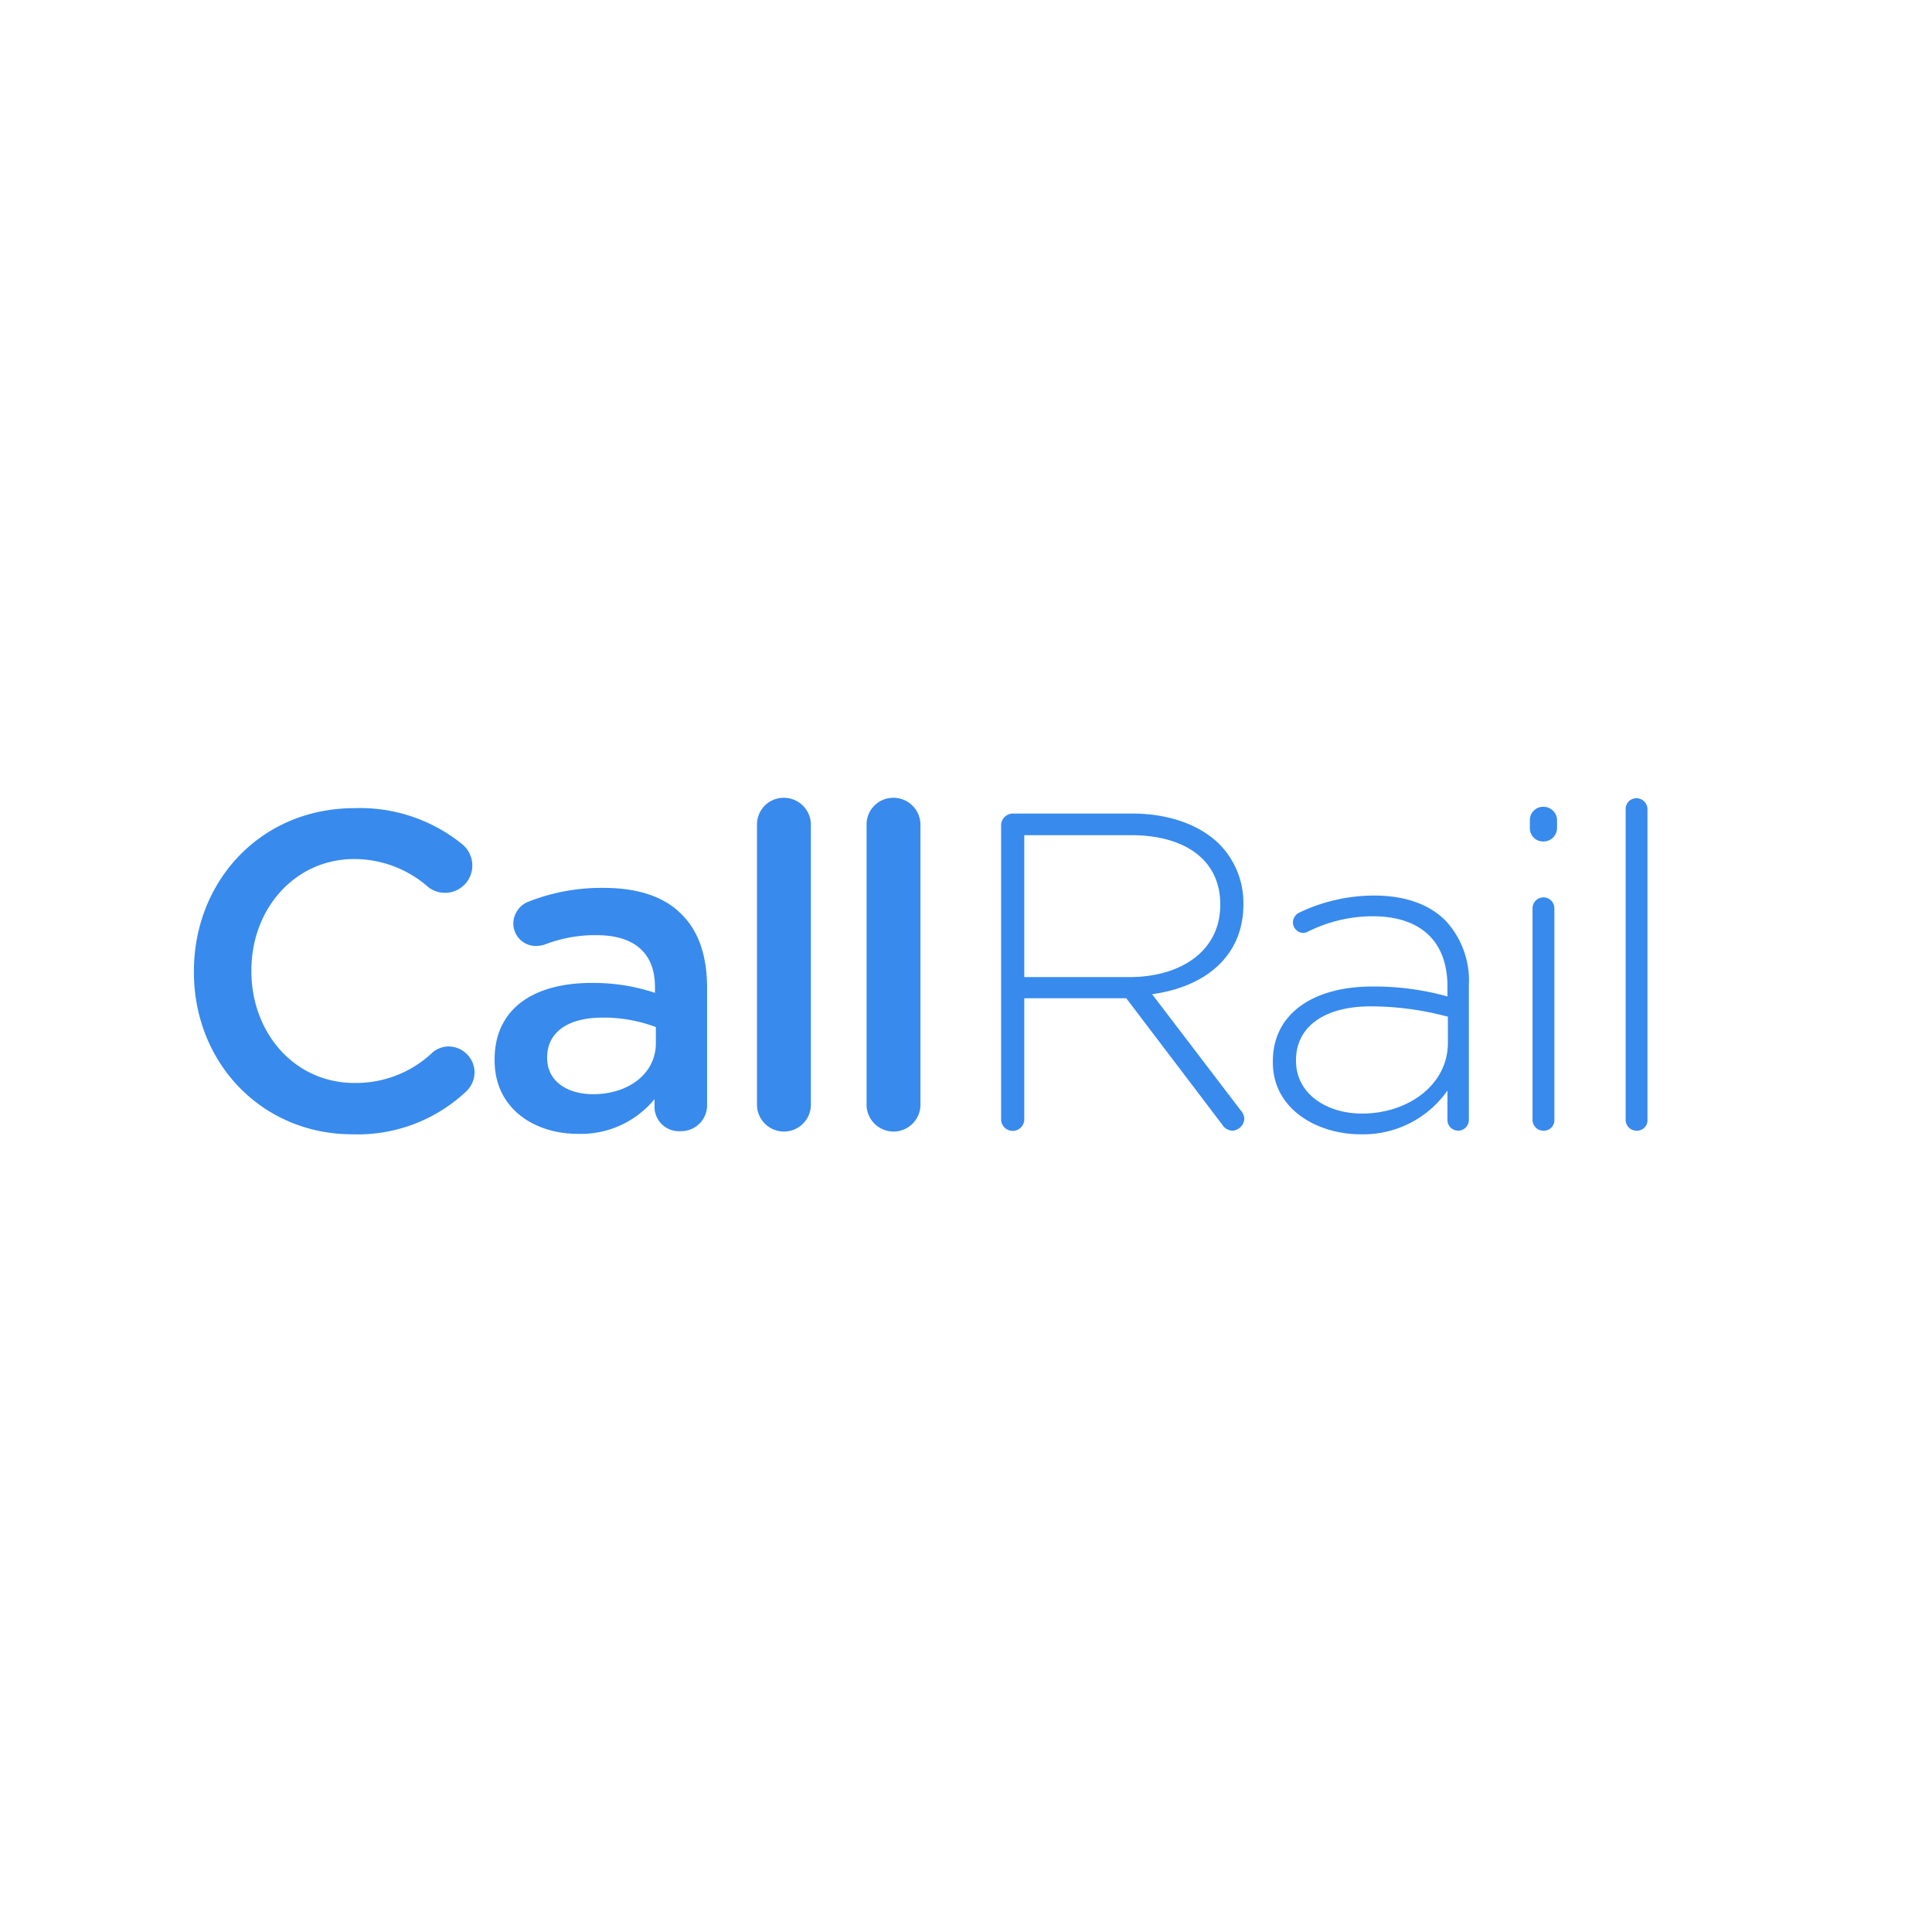 <?xml version='1.0' encoding='ASCII' standalone='yes'?>
<svg xmlns="http://www.w3.org/2000/svg" id="Layer_1" data-name="Layer 1" viewBox="0 0 222.935 75.366" width="100" height="100">
  <title>Artboard 1</title>
  <path d="M22.376,38.389v-.104c0-10.344,7.659-18.817,18.556-18.817a18.735,18.735,0,0,1,12.336,4.106,3.207,3.207,0,0,1,1.234,2.547,3.154,3.154,0,0,1-5.037,2.495,12.966,12.966,0,0,0-8.584-3.275c-6.836,0-11.873,5.718-11.873,12.84v.104c0,7.121,4.986,12.892,11.873,12.892a12.815,12.815,0,0,0,8.995-3.483,2.859,2.859,0,0,1,1.902-.728,3.023,3.023,0,0,1,2.981,2.963,3.086,3.086,0,0,1-1.028,2.287,18.267,18.267,0,0,1-13.056,4.887C30.188,57.103,22.376,48.838,22.376,38.389Z" style="fill:#388aed"/>
  <path d="M57.073,48.578v-.104c0-5.926,4.575-8.837,11.205-8.837a22.435,22.435,0,0,1,7.299,1.144v-.676c0-3.899-2.364-5.978-6.733-5.978a15.96,15.96,0,0,0-6.014,1.091,3.458,3.458,0,0,1-.977.156,2.603,2.603,0,0,1-2.621-2.599,2.745,2.745,0,0,1,1.696-2.495,23.031,23.031,0,0,1,8.738-1.611c4.061,0,7.093,1.092,8.995,3.067,2.005,1.976,2.93,4.886,2.93,8.473V53.724a2.979,2.979,0,0,1-3.033,3.015A2.823,2.823,0,0,1,75.526,54.088V53.048a10.981,10.981,0,0,1-8.841,4.003C61.596,57.051,57.073,54.088,57.073,48.578ZM75.68,46.602V44.731a17.073,17.073,0,0,0-6.168-1.091c-4.009,0-6.374,1.715-6.374,4.574v.104c0,2.651,2.313,4.158,5.294,4.158C72.544,52.476,75.68,50.085,75.68,46.602Z" style="fill:#388aed"/>
  <path d="M87.349,21.391a3.078,3.078,0,0,1,3.084-3.119,3.122,3.122,0,0,1,3.135,3.119V53.62a3.11,3.11,0,1,1-6.219,0Z" style="fill:#388aed"/>
  <path d="M99.994,21.391a3.078,3.078,0,0,1,3.084-3.119,3.122,3.122,0,0,1,3.135,3.119V53.62a3.11,3.11,0,1,1-6.219,0Z" style="fill:#388aed"/>
  <path d="M115.518,21.443a1.369,1.369,0,0,1,1.336-1.352h13.775c4.42,0,7.967,1.404,10.126,3.587a9.649,9.649,0,0,1,2.724,6.758v.104c0,6.082-4.472,9.564-10.537,10.396L143.171,54.348a1.516,1.516,0,0,1,.411.935,1.461,1.461,0,0,1-1.388,1.404,1.476,1.476,0,0,1-1.182-.728L129.961,41.404H118.191v13.931a1.337,1.337,0,1,1-2.673,0Zm14.803,17.518c6.014,0,10.486-3.067,10.486-8.317v-.104c0-4.887-3.804-7.954-10.331-7.954H118.191V38.961Z" style="fill:#388aed"/>
  <path d="M146.874,48.786v-.104c0-5.51,4.677-8.629,11.462-8.629a31.213,31.213,0,0,1,8.687,1.144v-1.144c0-5.354-3.238-8.109-8.635-8.109a16.789,16.789,0,0,0-7.453,1.768,1.329,1.329,0,0,1-.565.156,1.239,1.239,0,0,1-1.182-1.196,1.294,1.294,0,0,1,.72-1.143,20.128,20.128,0,0,1,8.635-1.975c3.547,0,6.374.988,8.275,2.911A10.131,10.131,0,0,1,169.49,39.949V55.387a1.235,1.235,0,1,1-2.467,0V52.06a11.883,11.883,0,0,1-10.023,5.043C152.117,57.103,146.874,54.296,146.874,48.786Zm20.2-2.235v-3.015a34.393,34.393,0,0,0-8.892-1.196c-5.551,0-8.635,2.495-8.635,6.186v.104c0,3.847,3.598,6.082,7.607,6.082C162.5,54.712,167.074,51.385,167.074,46.551Z" style="fill:#388aed"/>
  <path d="M176.533,20.872a1.523,1.523,0,0,1,1.542-1.56,1.566,1.566,0,0,1,1.593,1.56v.884a1.566,1.566,0,0,1-1.593,1.559,1.523,1.523,0,0,1-1.542-1.559Zm.308,10.188a1.26,1.26,0,1,1,2.519,0V55.387a1.209,1.209,0,0,1-1.234,1.3,1.249,1.249,0,0,1-1.285-1.3Z" style="fill:#388aed"/>
  <path d="M187.585,19.624a1.238,1.238,0,0,1,1.234-1.3,1.28,1.28,0,0,1,1.285,1.3V55.387a1.209,1.209,0,0,1-1.234,1.3,1.249,1.249,0,0,1-1.285-1.3Z" style="fill:#388aed"/>
</svg>
